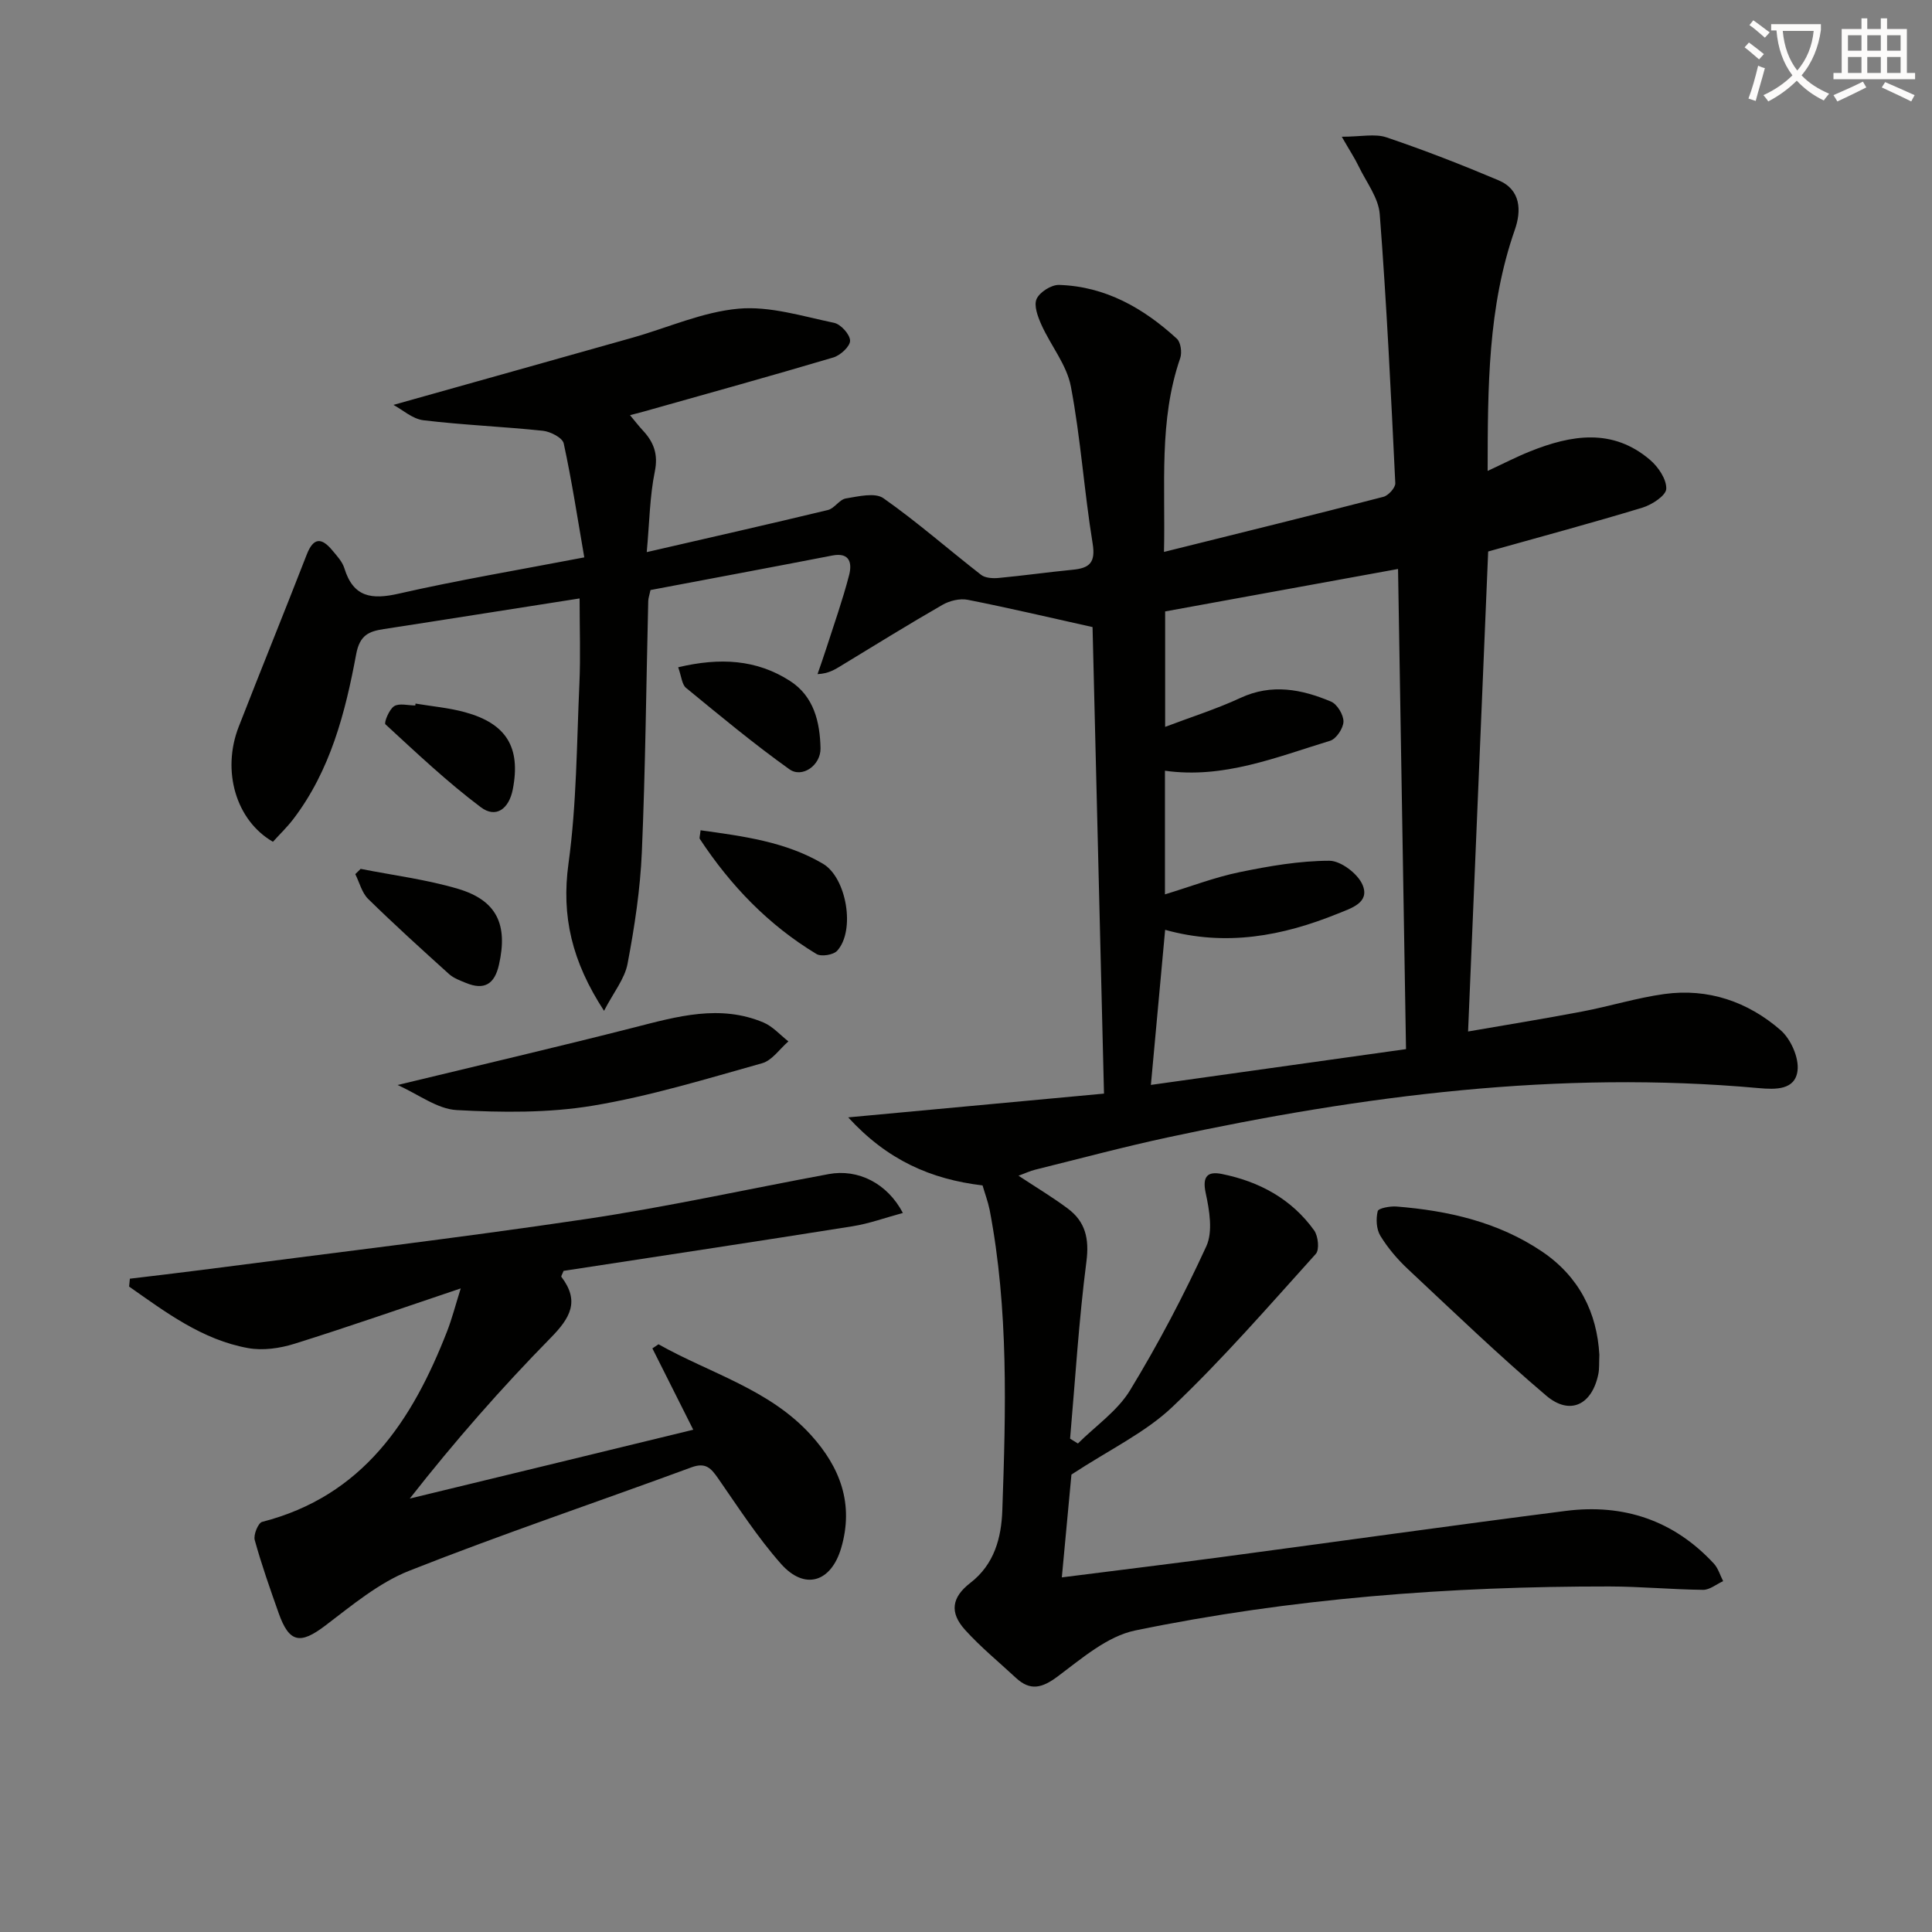 <svg enable-background="new 0 0 400 400" viewBox="0 0 400 400" xmlns="http://www.w3.org/2000/svg"><rect x="0" y="0" width="400" height="400" fill="#808080" stroke="none"/><path d="m362.1 8.8c1.1.8 2.1 1.6 3.1 2.4l-1 1.1c-1.3-1.1-2.3-2-3-2.5zm1.9 4.8c.5.2.9.4 1.4.5-.6 2.3-1.3 4.5-1.9 6.8l-1.5-.5c.8-2.1 1.4-4.3 2-6.8zm-1-9.4c1.3.9 2.4 1.8 3.4 2.5l-1 1.1c-1.4-1.2-2.4-2.1-3.2-2.6zm3.7 2.2v-1.4h10.3v1.2c-.5 3.6-1.8 6.8-4 9.4 1.5 1.6 3.4 2.8 5.7 3.8-.3.4-.7.8-1.1 1.4-2.3-1.1-4.1-2.5-5.6-4.1-1.6 1.6-3.6 3.1-5.9 4.3-.3-.5-.7-.9-1-1.3 2.4-1.1 4.4-2.5 6-4.1-1.9-2.5-3-5.6-3.3-9.3h-1.1zm8.8 0h-6.4c.3 3.3 1.3 6 3 8.2 2-2.3 3.1-5.1 3.4-8.2z" fill="#fcfbfa"/><path d="m385.3 3.8h1.3v2.2h2.8v-2.2h1.3v2.2h4.1v9.1h1.7v1.3h-16.9v-1.3h1.7v-9.1h4.1v-2.2zm.4 13.1.7 1.2c-1.8.9-3.8 1.9-6 2.9-.2-.4-.5-.8-.8-1.3 2.3-1 4.3-1.9 6.1-2.8zm-3.1-6.4h2.8v-3.2h-2.8zm0 4.6h2.8v-3.3h-2.8zm4-4.6h2.8v-3.2h-2.8zm0 4.6h2.8v-3.3h-2.8zm3.7 1.9c2.1.9 4.1 1.8 6.1 2.7l-.7 1.3c-2.2-1.1-4.2-2-6.1-2.9zm3.2-9.7h-2.8v3.2h2.8zm-2.8 7.8h2.8v-3.3h-2.8z" fill="#fcfbfa"/><g fill="#010100"><path d="m203.43 245.43c-10.69-1.28-19.69-5.21-27.82-14.09 18.76-1.74 36.02-3.35 52.96-4.92-.81-33-1.6-65.36-2.37-96.59-8.89-1.98-17.33-3.97-25.84-5.65-1.63-.32-3.75.19-5.22 1.04-7.04 4.04-13.94 8.33-20.88 12.54-1.35.82-2.65 1.7-5 1.81.6-1.76 1.24-3.51 1.8-5.28 1.62-5.05 3.4-10.05 4.73-15.18.62-2.38.29-4.83-3.5-4.09-12.53 2.43-25.08 4.77-37.61 7.14-.21 1.01-.45 1.64-.47 2.28-.42 17.31-.58 34.62-1.32 51.92-.33 7.76-1.51 15.53-2.96 23.17-.59 3.13-2.9 5.93-4.87 9.75-6.66-10.22-8.86-19.59-7.36-30.5 1.69-12.3 1.7-24.84 2.26-37.28.25-5.63.04-11.28.04-17.6-7.41 1.16-14.37 2.26-21.34 3.35-6.39 1-12.78 2.01-19.18 2.99-3.09.47-5 1.22-5.74 5.22-2.25 12.09-5.33 24.05-13.02 34.13-1.29 1.69-2.84 3.17-4.21 4.69-7.66-4.41-10.65-14.67-7.09-23.81 4.64-11.91 9.46-23.75 14.09-35.66 1.39-3.58 3.08-3.53 5.28-.88.95 1.14 2.08 2.34 2.5 3.7 1.86 6.06 5.66 6.56 11.3 5.27 12.25-2.79 24.65-4.87 38.38-7.5-1.41-8.14-2.59-15.92-4.26-23.6-.25-1.16-2.73-2.44-4.29-2.61-8.23-.87-16.53-1.19-24.75-2.18-2.26-.27-4.33-2.17-6.21-3.18 16.87-4.74 33.21-9.32 49.54-13.93 7.31-2.07 14.49-5.33 21.91-5.99 6.47-.58 13.24 1.57 19.78 2.93 1.39.29 3.29 2.4 3.31 3.69.02 1.18-2.01 3.05-3.47 3.48-13.02 3.87-26.11 7.49-39.18 11.18-.77.22-1.55.41-2.91.77 1.06 1.27 1.8 2.24 2.62 3.12 2.28 2.44 3.25 4.93 2.51 8.56-1.05 5.13-1.1 10.47-1.67 16.67 13.1-3.02 25.33-5.78 37.52-8.72 1.35-.33 2.37-2.17 3.7-2.39 2.58-.42 6.03-1.28 7.78-.05 7 4.91 13.45 10.6 20.22 15.86.87.68 2.44.76 3.64.65 5.11-.48 10.21-1.2 15.32-1.7 3.46-.33 4.79-1.44 4.14-5.43-1.76-10.8-2.47-21.78-4.51-32.52-.85-4.47-4.15-8.45-6.09-12.76-.75-1.67-1.62-3.99-1-5.36.64-1.42 3.06-2.95 4.65-2.9 9.6.3 17.49 4.81 24.39 11.14.81.75 1.09 2.86.69 4.02-4.46 12.91-3.04 26.22-3.36 40.12 15.57-3.88 30.53-7.55 45.44-11.41 1.03-.27 2.5-1.9 2.45-2.83-.9-18.58-1.79-37.16-3.22-55.7-.26-3.4-2.8-6.64-4.37-9.91-.76-1.59-1.74-3.07-3.49-6.11 3.97 0 6.87-.68 9.26.13 7.84 2.65 15.56 5.66 23.18 8.88 4.68 1.97 4.76 6.34 3.39 10.25-5.61 16.03-5.6 32.61-5.63 49.93 3.21-1.49 5.93-2.9 8.77-4.04 8.55-3.43 17.1-4.87 24.85 1.75 1.7 1.45 3.44 4.01 3.36 6-.05 1.39-2.96 3.29-4.92 3.89-10.31 3.13-20.72 5.93-31.95 9.08-1.35 32.19-2.72 65.14-4.16 99.38 7.85-1.36 15.77-2.64 23.64-4.14 5.69-1.08 11.28-2.83 17.01-3.62 9.05-1.24 17.26 1.58 24.04 7.47 2.12 1.84 3.85 5.73 3.52 8.4-.5 4.02-4.5 3.93-8.05 3.61-41.35-3.74-81.96 1.52-122.27 10.19-9.22 1.98-18.35 4.43-27.51 6.7-1.07.26-2.08.75-3.46 1.25 3.65 2.41 7.05 4.44 10.21 6.8 3.65 2.73 4.46 6.24 3.85 10.98-1.57 12.16-2.31 24.43-3.38 36.66.54.33 1.08.67 1.62 1 3.65-3.63 8.18-6.73 10.79-11.01 5.84-9.59 11.1-19.6 15.79-29.81 1.4-3.05.65-7.45-.12-11.02-.76-3.51.42-4.55 3.34-3.96 7.75 1.56 14.43 5.16 19.11 11.68.84 1.17 1.13 4.01.34 4.87-9.69 10.74-19.2 21.71-29.67 31.66-5.62 5.34-13 8.83-20.92 14.02-.52 5.52-1.22 13.06-1.99 21.29 11.64-1.48 22.45-2.79 33.24-4.23 23.69-3.16 47.36-6.5 71.07-9.53 11.95-1.53 22.39 1.93 30.7 10.92.89.97 1.28 2.41 1.91 3.62-1.39.63-2.78 1.81-4.15 1.8-6.48-.07-12.96-.69-19.43-.7-33-.03-65.81 2.44-98.14 9.11-5.78 1.19-11.05 5.78-16.03 9.5-3.24 2.42-5.69 3.1-8.7.29-3.53-3.28-7.29-6.35-10.51-9.92-3.25-3.6-2.77-6.73 1.1-9.72 4.98-3.84 6.42-9.35 6.62-15.02.73-20.79 1.31-41.6-2.62-62.19-.36-1.76-1.01-3.47-1.47-5.08zm37.8-94.94c5.46-2.07 10.67-3.71 15.58-5.99 6.49-3.02 12.68-1.8 18.75.75 1.29.54 2.61 2.74 2.59 4.15-.03 1.38-1.49 3.58-2.77 3.97-11.12 3.39-22.06 7.92-34.19 6.2v25.6c5.35-1.63 10.31-3.54 15.45-4.6 6.12-1.26 12.39-2.35 18.59-2.36 2.38 0 5.91 2.69 6.88 5.01 1.54 3.68-2.35 4.81-5.11 5.93-11.47 4.65-23.2 6.87-35.77 3.36-.99 10.73-1.95 21.23-2.95 32.11 17.64-2.47 34.96-4.9 52.82-7.41-.55-33.27-1.1-66.12-1.65-99.41-16.81 3.06-32.43 5.91-48.22 8.79z"/><path d="m143.53 296.01c-3.06-6.09-5.76-11.47-8.46-16.84.42-.28.85-.56 1.27-.85 10.66 6.02 22.94 9.28 31.56 18.79 6.07 6.7 8.92 14.29 6.26 23.38-2.09 7.11-7.56 8.84-12.48 3.27-4.82-5.45-8.81-11.65-12.98-17.65-1.48-2.12-2.57-3.41-5.55-2.31-19.45 7.17-39.12 13.78-58.4 21.4-6.32 2.5-11.88 7.17-17.4 11.36-5.17 3.93-7.47 3.61-9.66-2.59-1.77-5-3.54-10.01-4.95-15.12-.3-1.08.71-3.55 1.53-3.76 20.88-5.36 31.09-20.96 38.31-39.49 1-2.58 1.69-5.28 2.81-8.85-12.06 4.05-23.19 7.95-34.45 11.47-3.01.94-6.51 1.44-9.56.89-9.5-1.71-17.03-7.4-24.65-12.74.05-.54.11-1.08.16-1.63 4.93-.6 9.86-1.16 14.78-1.8 26.51-3.46 53.07-6.6 79.51-10.53 16.89-2.51 33.6-6.22 50.41-9.33 6.06-1.12 12.13 1.91 15.34 8.05-3.61.97-6.97 2.21-10.45 2.76-19.98 3.18-39.99 6.19-59.8 9.23-.25.67-.55 1.11-.45 1.24 3.85 5.05 1.83 8.51-2.23 12.64-10.23 10.42-19.88 21.42-29.16 33.26 19.36-4.68 38.71-9.39 58.69-14.25z"/><path d="m331.13 280.49c-.08 1.67.02 2.87-.21 3.99-1.3 6.38-5.87 8.64-10.77 4.49-9.86-8.37-19.2-17.36-28.65-26.21-2.17-2.03-4.17-4.38-5.71-6.9-.83-1.36-.94-3.5-.55-5.1.15-.62 2.58-1.07 3.92-.96 10.71.86 21.01 3.2 30.09 9.31 7.73 5.22 11.39 12.69 11.88 21.38z"/><path d="m82.31 224.64c17.23-4.17 33.16-7.88 49-11.92 8.91-2.28 17.74-4.82 26.77-1.02 1.92.81 3.44 2.58 5.15 3.91-1.8 1.55-3.37 3.94-5.44 4.52-11.63 3.26-23.25 6.83-35.12 8.8-9.18 1.52-18.76 1.41-28.11.9-4.01-.21-7.88-3.24-12.25-5.19z"/><path d="m145.05 171.9c8.92 1.24 17.59 2.37 25.32 6.92 4.94 2.91 6.76 13.89 2.95 18.03-.79.86-3.28 1.26-4.27.67-9.94-5.99-17.8-14.17-24.16-23.83-.14-.21.04-.63.16-1.79z"/><path d="m74.67 179.89c6.72 1.33 13.58 2.19 20.12 4.12 8.11 2.4 10.4 7.44 8.51 15.75-.91 4.02-3.04 5.3-6.82 3.75-1.22-.5-2.55-.98-3.5-1.83-5.66-5.11-11.31-10.23-16.75-15.56-1.31-1.28-1.8-3.4-2.67-5.14.38-.36.75-.73 1.11-1.09z"/><path d="m140.41 138.15c8.65-2.05 16.22-1.63 23.15 2.83 4.97 3.2 6.19 8.51 6.32 13.91.08 3.56-3.8 6.27-6.44 4.38-7.38-5.27-14.38-11.09-21.4-16.85-.86-.7-.94-2.34-1.63-4.27z"/><path d="m86.03 145.67c3.41.57 6.9.87 10.22 1.78 8.62 2.35 11.6 7.31 9.92 15.97-.79 4.07-3.5 6.06-6.62 3.71-6.96-5.23-13.33-11.26-19.75-17.17-.34-.31.76-3.09 1.8-3.75 1.06-.67 2.89-.15 4.38-.15.02-.13.03-.26.05-.39z"/></g></svg>
